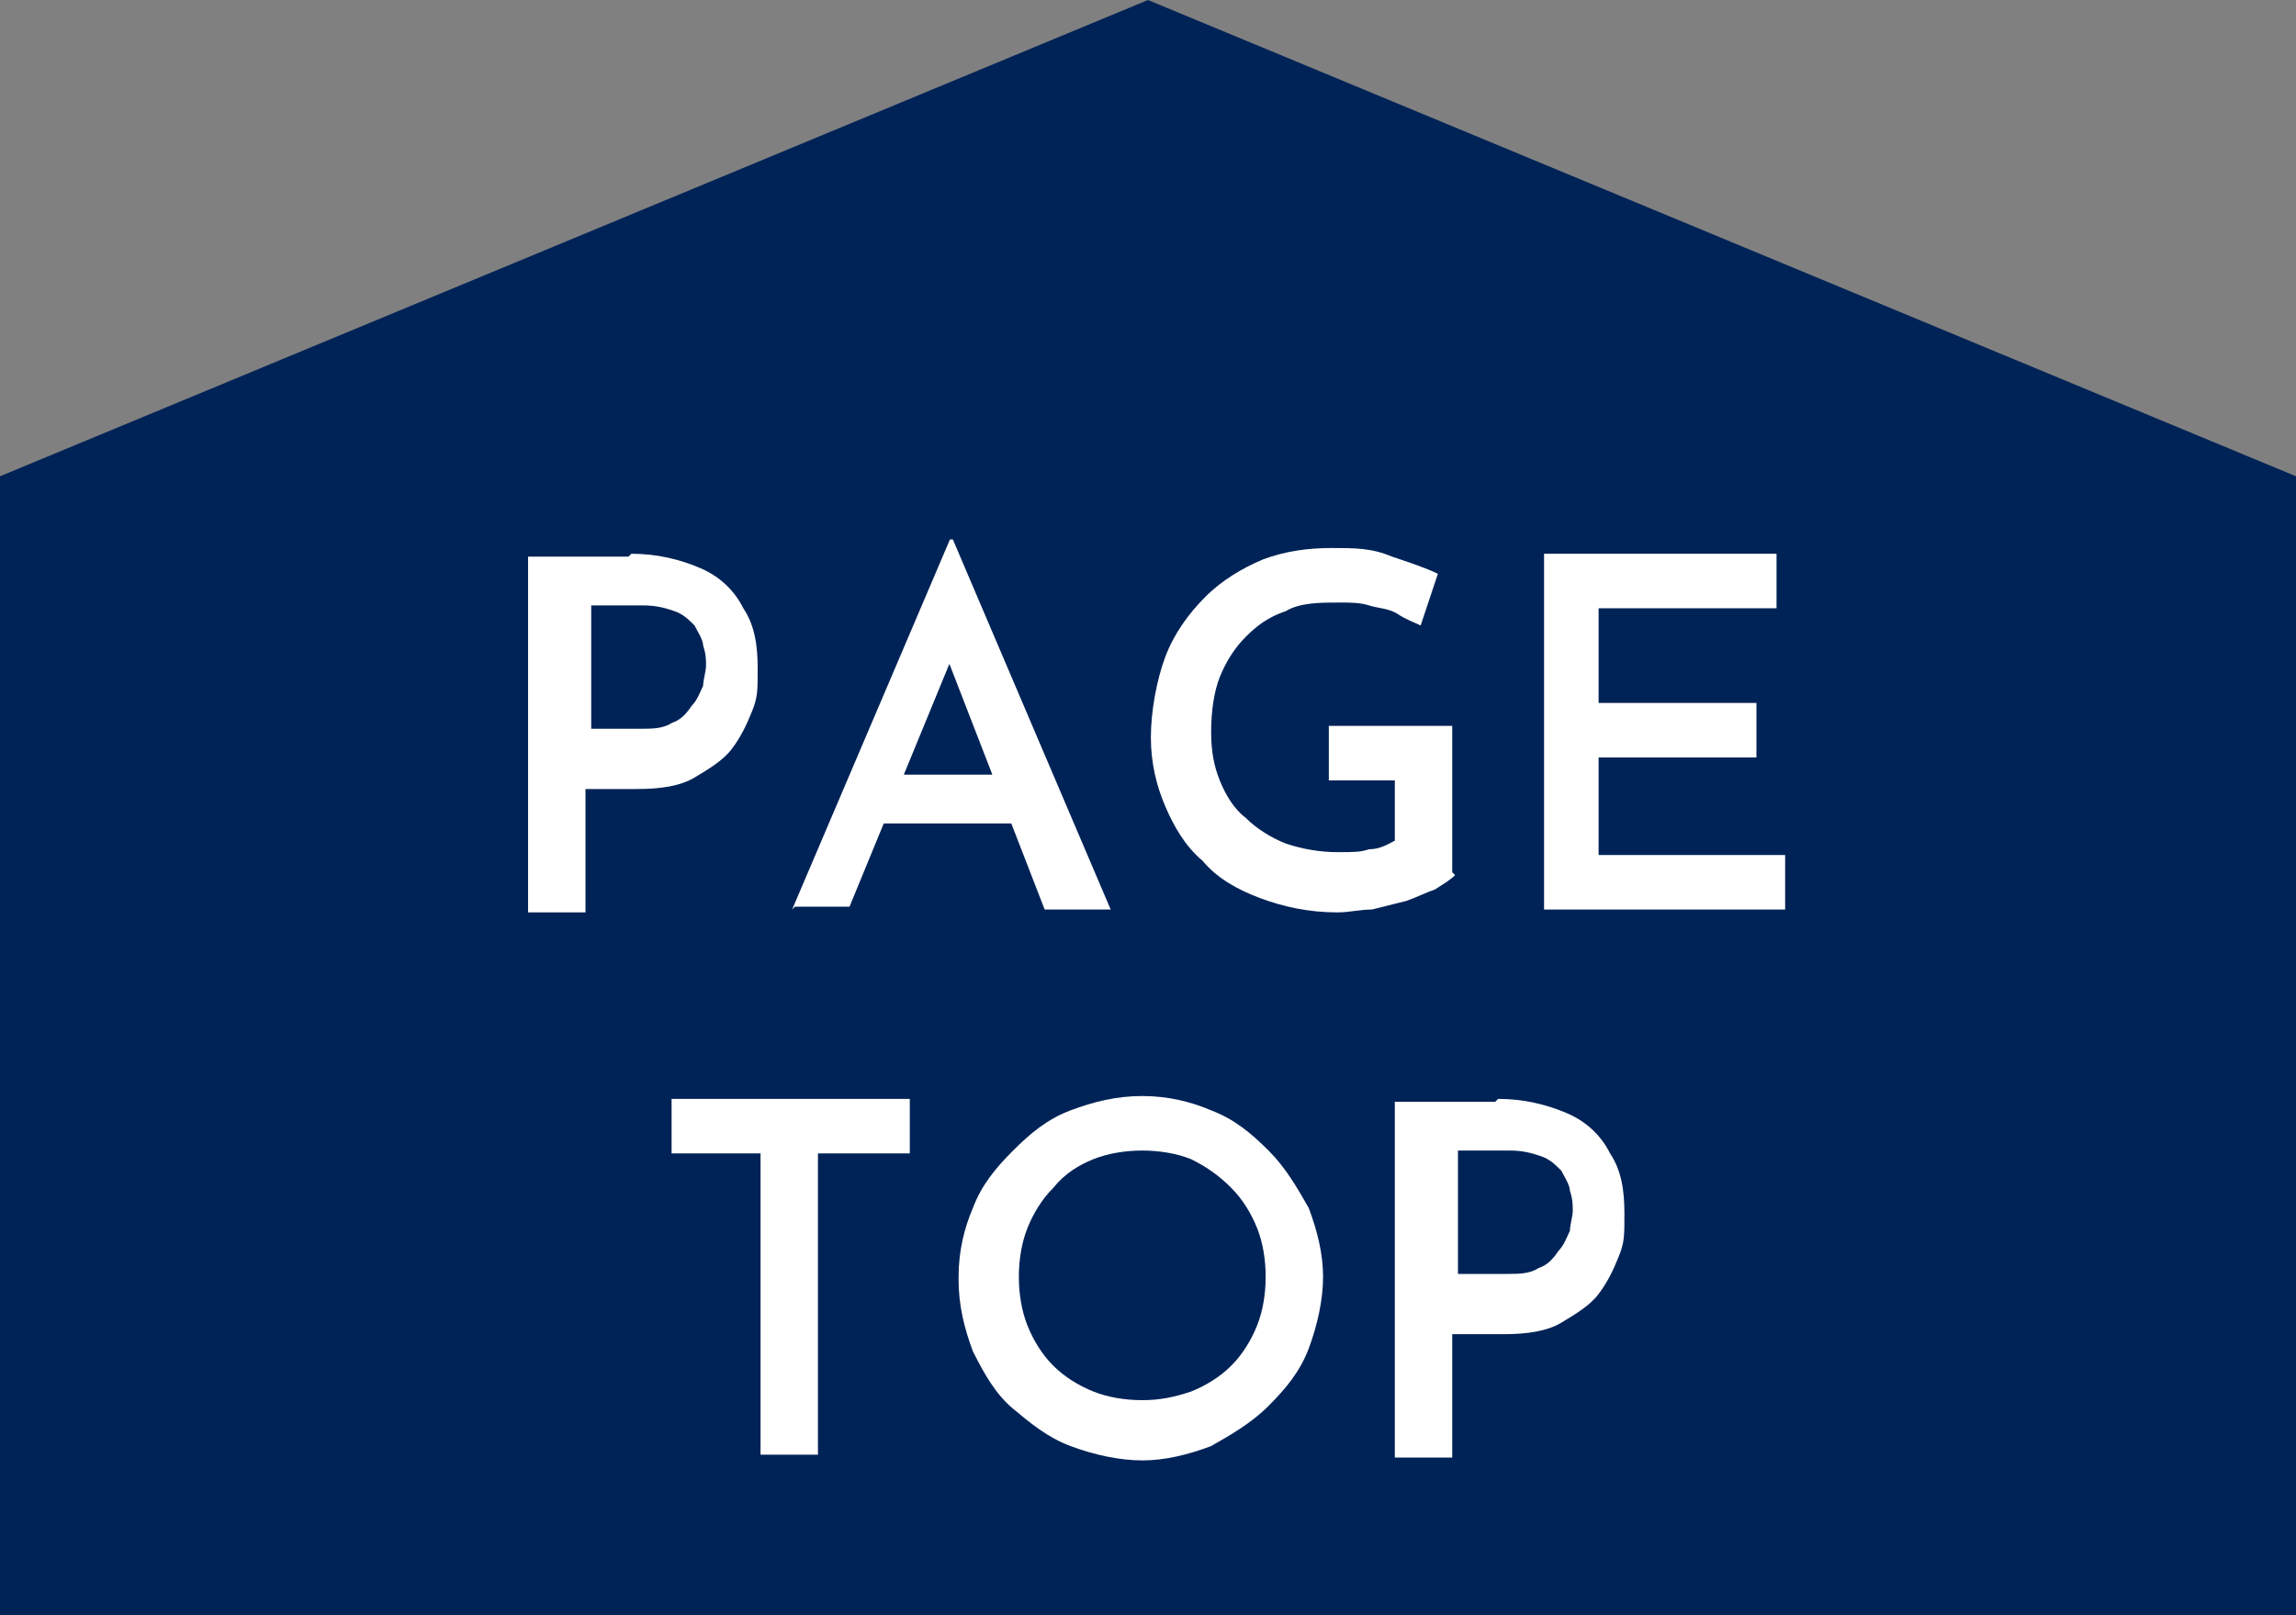 <?xml version="1.0" encoding="UTF-8"?>
<svg id="_レイヤー_2" data-name=" レイヤー 2" xmlns="http://www.w3.org/2000/svg" version="1.1" viewBox="0 0 80 56.3">
  <rect x="0" y="0" width="80" height="56.3" fill="#808080" stroke="none"/>
  <defs>
    <style>
      .cls-1 {
        fill: #002357;
      }

      .cls-1, .cls-2 {
        stroke-width: 0px;
      }

      .cls-2 {
        fill: #fff;
      }
    </style>
  </defs>
  <polygon class="cls-1" points="46.1 56.3 80 56.3 80 16.6 40 0 0 16.6 0 56.3 32.6 56.3 46.1 56.3"/>
  <g>
    <path class="cls-2" d="M22,19.3c.9,0,1.7.2,2.4.5.7.3,1.2.8,1.5,1.4.4.6.5,1.3.5,2.1s0,1-.2,1.5c-.2.5-.4.9-.7,1.3-.3.4-.8.7-1.3,1s-1.2.4-2,.4h-1.8v4.3h-2v-12.4h3.5ZM22.3,25.4c.4,0,.8,0,1.1-.2.3-.1.5-.3.7-.6.2-.2.3-.5.4-.7,0-.2.1-.5.1-.7s0-.4-.1-.7c0-.2-.2-.5-.3-.7-.2-.2-.4-.4-.7-.5-.3-.1-.6-.2-1.1-.2h-1.8v4.3h1.8Z"/>
    <path class="cls-2" d="M27.6,31.7l5.5-12.9h.1l5.5,12.9h-2.3l-3.8-9.8,1.4-1-4.4,10.7h-1.9ZM31.1,27h4.2l.7,1.7h-5.5l.6-1.7Z"/>
    <path class="cls-2" d="M50.7,30.5c-.2.2-.4.3-.7.5-.3.1-.7.3-1,.4-.4.1-.8.2-1.2.3-.4,0-.8.1-1.2.1-1,0-1.9-.2-2.7-.5-.8-.3-1.5-.7-2-1.3-.6-.5-1-1.2-1.3-1.9-.3-.7-.5-1.5-.5-2.4s.2-2,.5-2.8c.3-.8.8-1.5,1.4-2.1.6-.6,1.3-1,2-1.3.8-.3,1.6-.4,2.4-.4s1.4,0,2.1.3c.6.2,1.2.4,1.6.6l-.6,1.8c-.2-.1-.5-.2-.8-.4s-.7-.2-1-.3-.7-.1-1-.1c-.7,0-1.4,0-1.9.3-.6.2-1,.5-1.4.9-.4.4-.7.9-.9,1.4-.2.5-.3,1.2-.3,1.9s.1,1.2.3,1.7.5,1,.9,1.3c.4.4.9.7,1.4.9.6.2,1.2.3,1.8.3s.8,0,1.1-.1c.4,0,.7-.2.9-.3v-2.1h-2.3v-1.9h4.3v5.1Z"/>
    <path class="cls-2" d="M53.7,19.3h8.2v1.9h-6.2v3.3h5.5v1.9h-5.5v3.4h6.5v1.9h-8.4v-12.4Z"/>
    <path class="cls-2" d="M23.4,38.3h8.3v1.9h-3.2v10.5h-2v-10.5h-3.1v-1.9Z"/>
    <path class="cls-2" d="M33.4,44.5c0-.9.2-1.7.5-2.4.3-.8.8-1.4,1.4-2,.6-.6,1.2-1.1,2-1.4.8-.3,1.6-.5,2.5-.5s1.7.2,2.4.5c.8.3,1.4.8,2,1.4.6.6,1,1.3,1.4,2,.3.8.5,1.6.5,2.4s-.2,1.7-.5,2.5c-.3.8-.8,1.4-1.4,2-.6.6-1.3,1-2,1.4-.8.3-1.6.5-2.4.5s-1.7-.2-2.5-.5c-.8-.3-1.4-.8-2-1.3s-1-1.2-1.4-2c-.3-.8-.5-1.6-.5-2.5ZM35.5,44.5c0,.6.1,1.2.3,1.7.2.5.5,1,.9,1.4.4.4.9.7,1.4.9.5.2,1.1.3,1.7.3s1.1-.1,1.7-.3c.5-.2,1-.5,1.4-.9.4-.4.7-.9.9-1.4.2-.5.3-1.1.3-1.7s-.1-1.2-.3-1.7c-.2-.5-.5-1-.9-1.4-.4-.4-.8-.7-1.4-1-.5-.2-1.1-.3-1.7-.3s-1.2.1-1.7.3c-.5.2-1,.5-1.4,1-.4.4-.7.9-.9,1.4s-.3,1.1-.3,1.7Z"/>
    <path class="cls-2" d="M52.2,38.3c.9,0,1.7.2,2.4.5.7.3,1.2.8,1.5,1.4.4.6.5,1.3.5,2.1s0,1-.2,1.5c-.2.5-.4.9-.7,1.3-.3.4-.8.7-1.3,1s-1.2.4-2,.4h-1.8v4.3h-2v-12.4h3.5ZM52.5,44.4c.4,0,.8,0,1.1-.2.3-.1.5-.3.7-.6.2-.2.3-.5.4-.7,0-.2.1-.5.1-.7s0-.4-.1-.7c0-.2-.2-.5-.3-.7-.2-.2-.4-.4-.7-.5-.3-.1-.6-.2-1.1-.2h-1.8v4.3h1.8Z"/>
  </g>
</svg>
